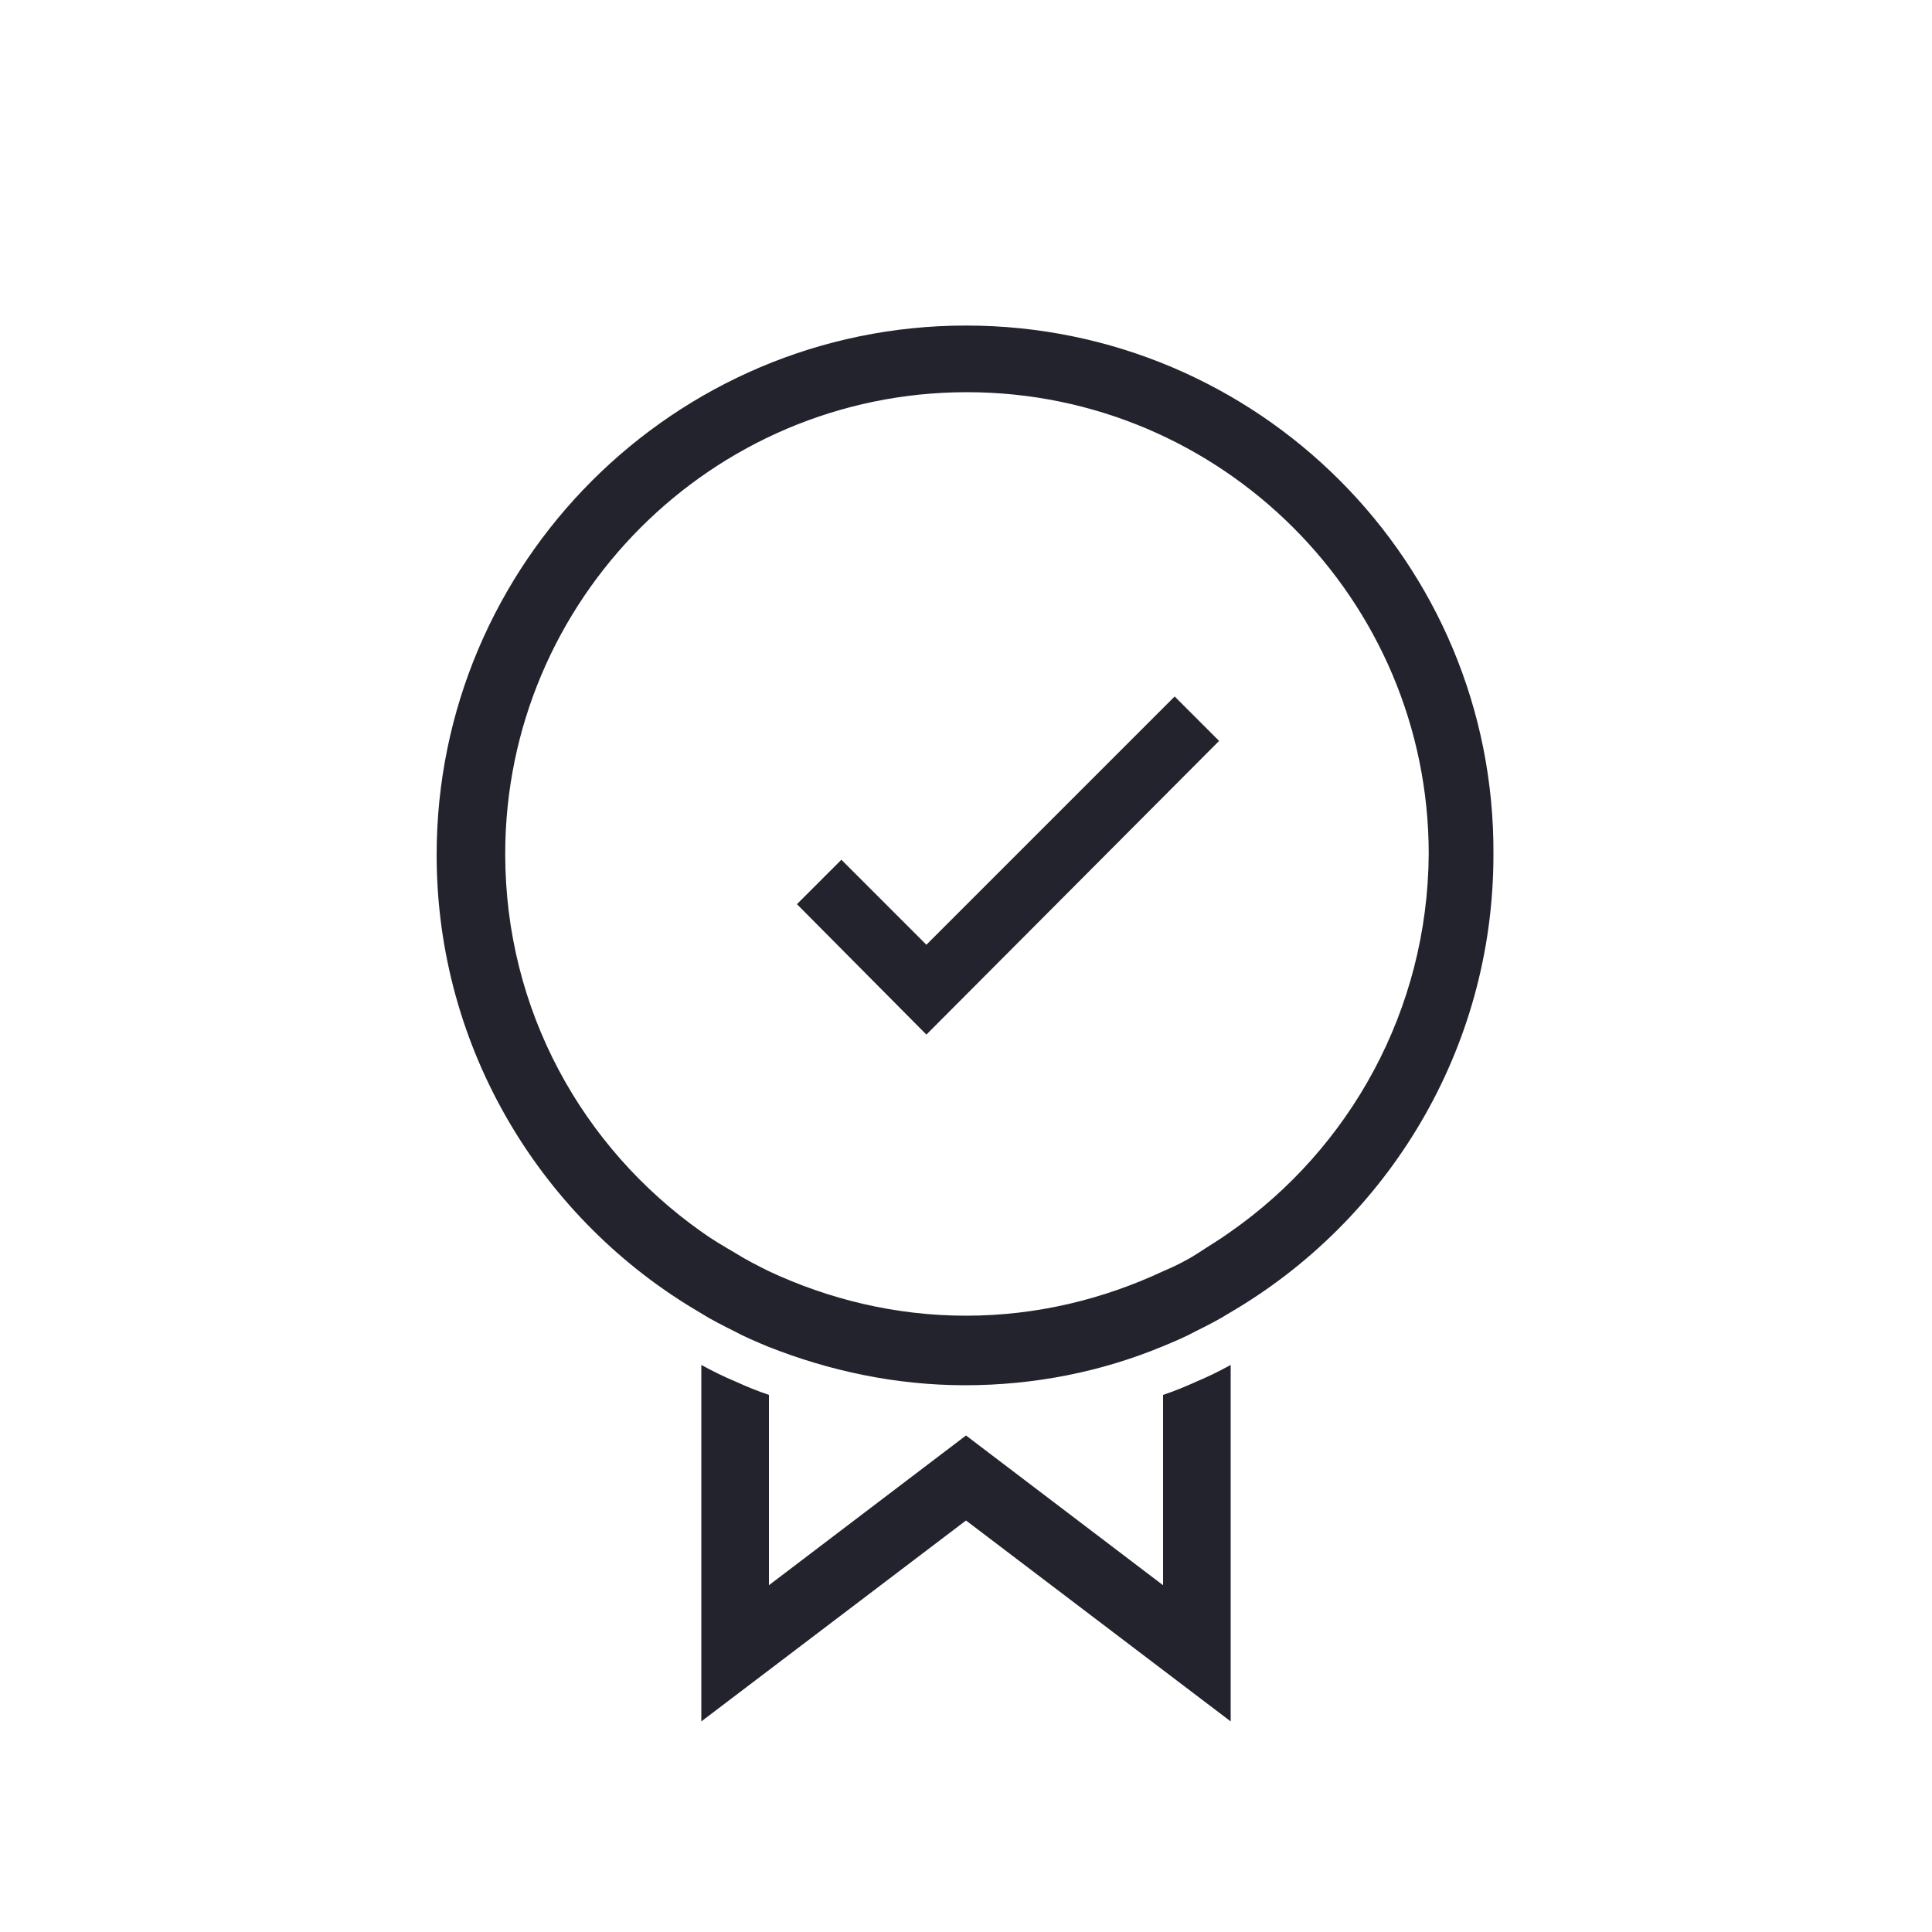 <svg enable-background="new 0 0 200 200" height="100" viewBox="0 0 200 200" width="100" xmlns="http://www.w3.org/2000/svg"><g fill="#23232d"><path d="m120.4 144.4v19.7l-20.4-15.5-20.4 15.5v-19.7c-1.2-.4-2.4-.9-3.5-1.4-1.2-.5-2.4-1.1-3.5-1.7v36.9l27.4-20.8 27.4 20.8v-36.9c-1.1.6-2.3 1.2-3.5 1.7-1.1.5-2.3 1-3.5 1.4z"/><path d="m100 33.7c-30.2 0-54.8 24.6-54.8 54.8 0 20.2 11 37.9 27.3 47.4 1.1.7 2.3 1.3 3.5 1.9 1.1.6 2.3 1.1 3.5 1.6 6.3 2.5 13.2 4 20.4 4s14.1-1.4 20.4-4c1.2-.5 2.4-1 3.5-1.6 1.2-.6 2.4-1.2 3.5-1.9 16.3-9.5 27.3-27.2 27.3-47.4.2-30.3-24.4-54.8-54.6-54.8zm27.4 93.8c-1.1.8-2.3 1.5-3.5 2.3-1.1.7-2.3 1.3-3.5 1.8-6.2 2.9-13.1 4.6-20.4 4.6s-14.2-1.7-20.4-4.6c-1.2-.6-2.4-1.2-3.5-1.9-1.2-.7-2.4-1.4-3.5-2.2-12.3-8.7-20.3-22.9-20.3-39.1 0-26.3 21.4-47.8 47.8-47.8 26.3 0 47.8 21.4 47.8 47.8-.1 16.2-8.2 30.5-20.5 39.1z"/><path d="m95.9 97.8-8.8-8.8-4.6 4.6 13.4 13.5 30.3-30.4-4.6-4.6z"/></g></svg>